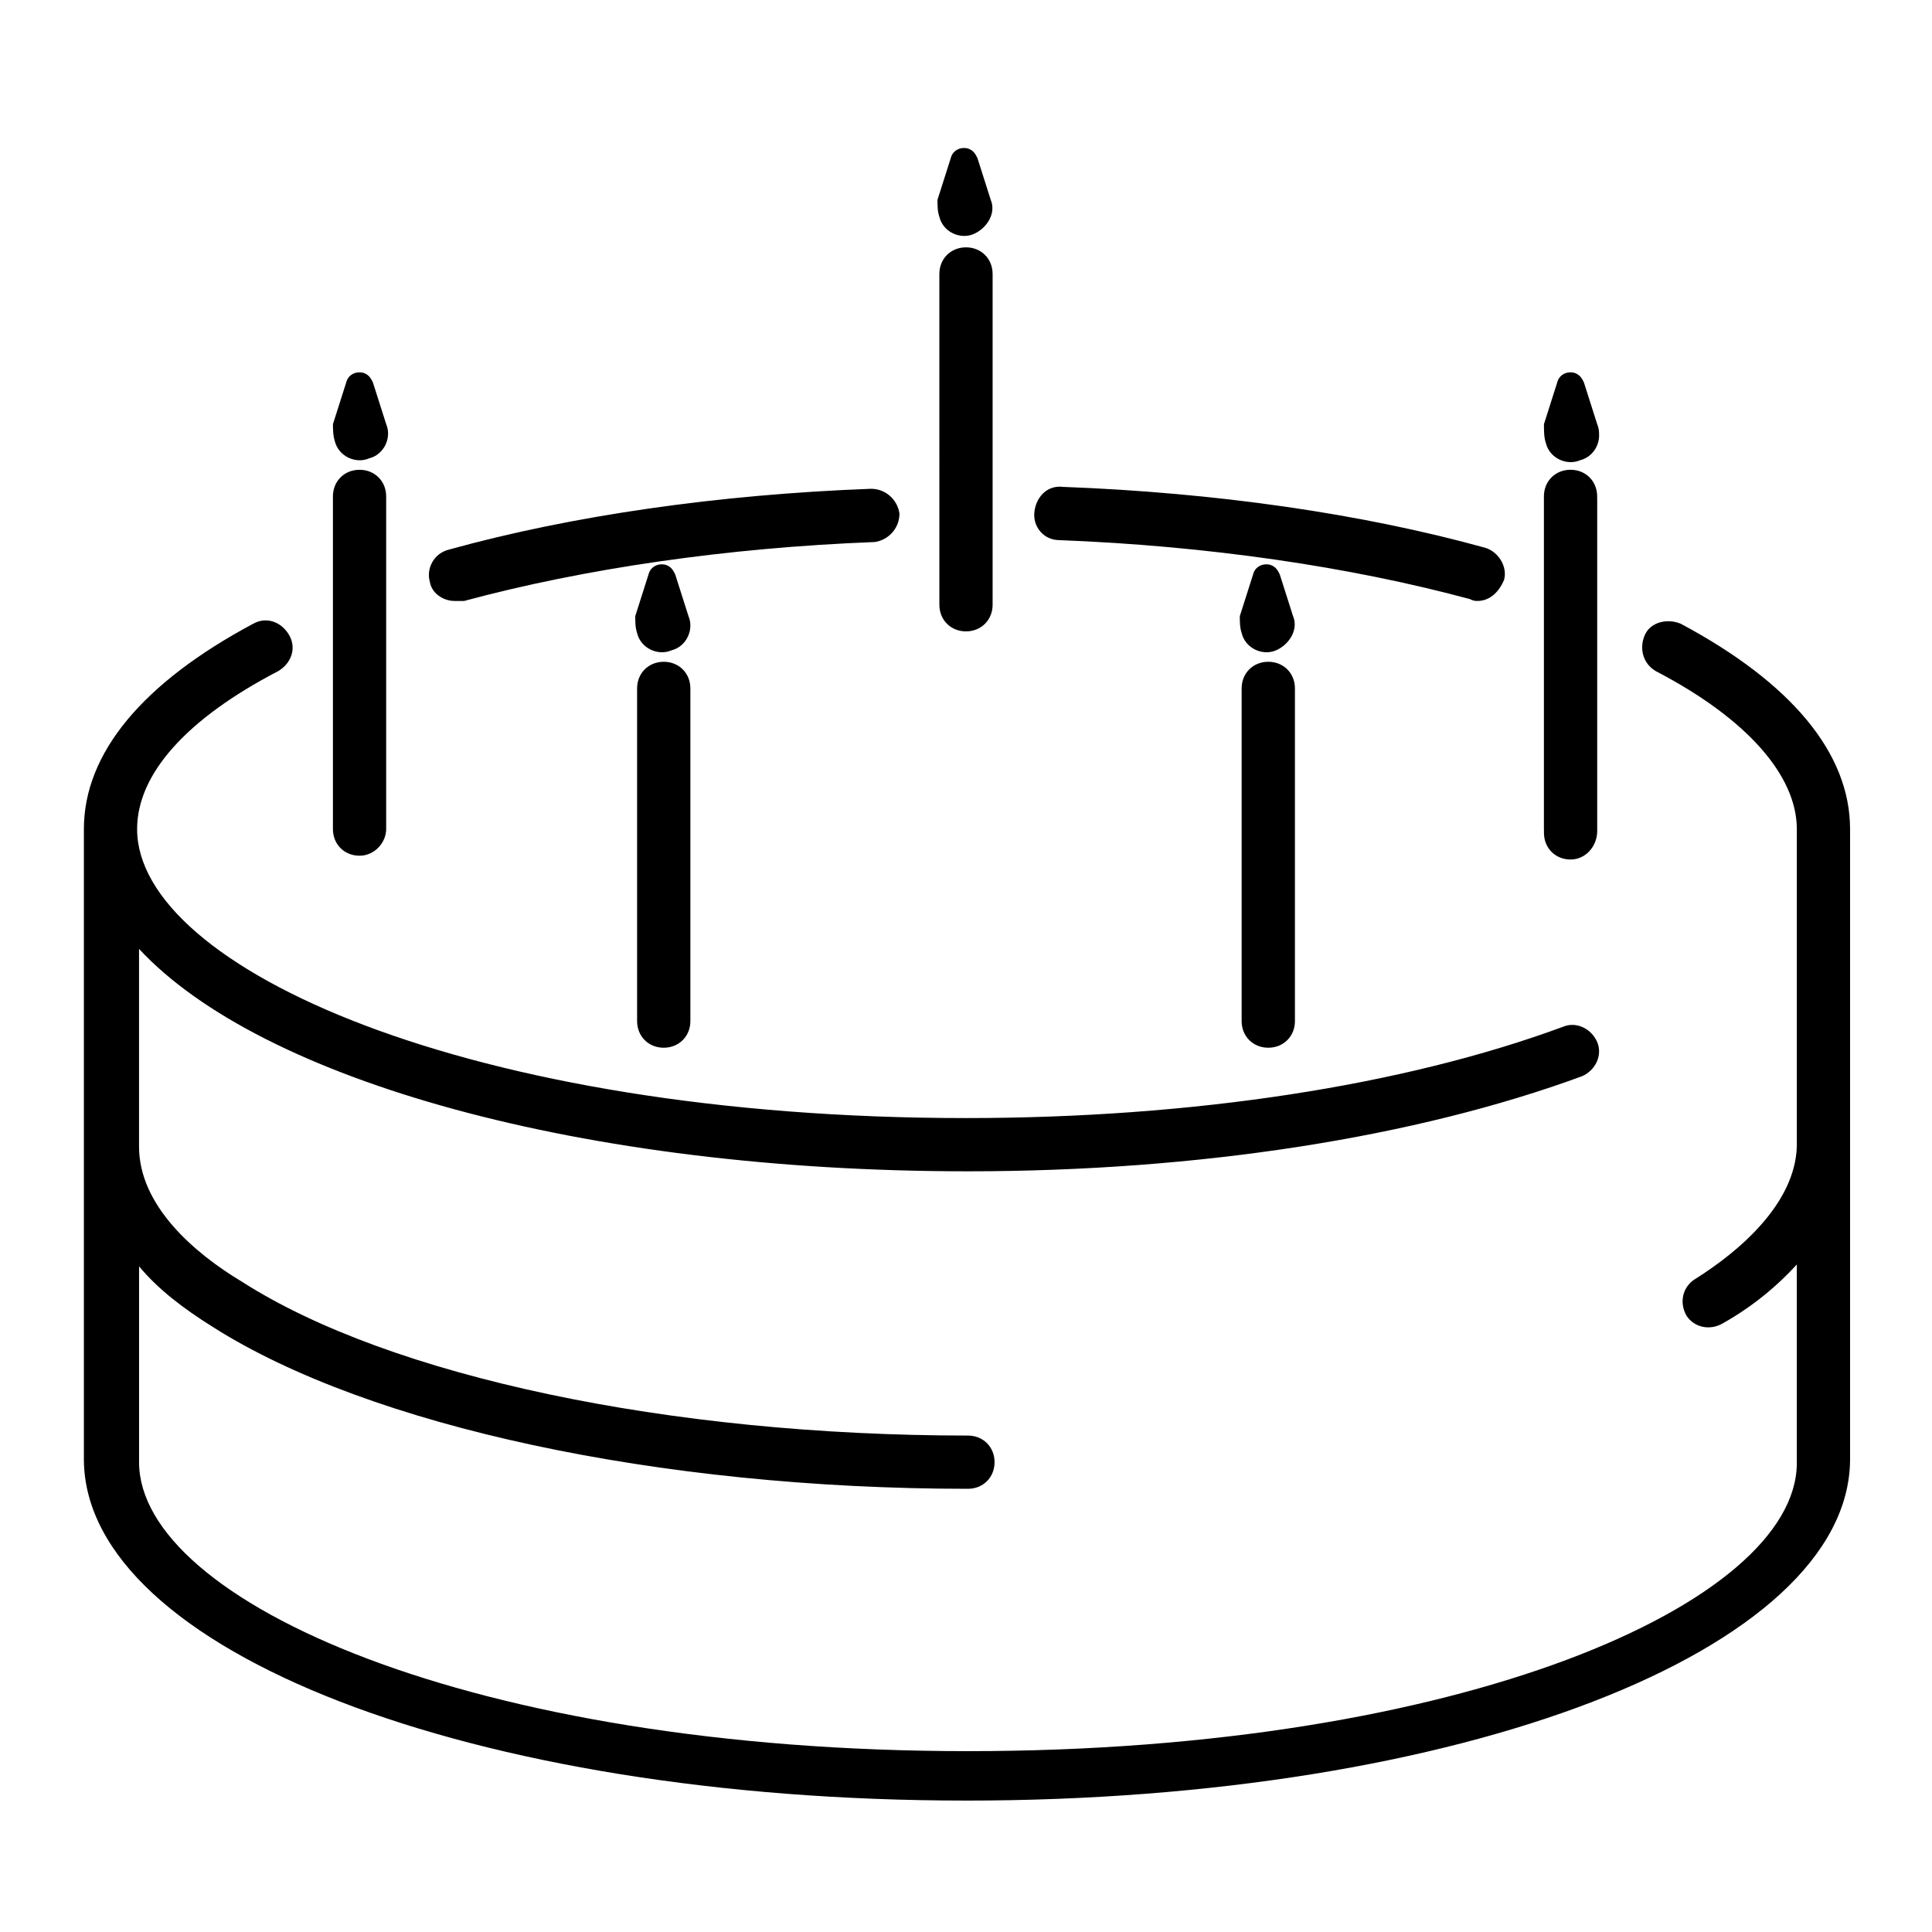 <?xml version="1.0" encoding="UTF-8"?>
<!-- Uploaded to: ICON Repo, www.iconrepo.com, Generator: ICON Repo Mixer Tools -->
<svg fill="#000000" width="800px" height="800px" version="1.1" viewBox="144 144 512 512" xmlns="http://www.w3.org/2000/svg">
 <path d="m400 621.17c-130.99 0-233.27-39.801-233.77-90.184v-0.504-166.76c0-20.152 15.617-38.793 44.84-54.41 3.527-2.016 7.559-0.504 9.574 3.023 2.016 3.527 0.504 7.559-3.023 9.574-24.184 12.594-37.285 27.203-37.285 41.812 0 36.777 88.168 76.578 219.66 76.578 59.953 0 115.88-8.566 158.2-24.184 3.527-1.512 7.559 0.504 9.07 4.031 1.512 3.527-0.504 7.559-4.031 9.07-43.832 16.121-101.27 25.191-162.73 25.191-102.27 0-187.42-24.184-219.66-58.945v51.891 0.504c0 15.617 14.609 28.215 27.207 35.77 39.297 25.191 113.36 40.809 192.46 40.809 4.031 0 7.055 3.023 7.055 7.055s-3.023 7.055-7.055 7.055c-82.121 0-158.7-16.625-200.01-42.824-8.062-5.039-14.609-10.078-19.648-16.121v51.387 0.504c0 36.777 88.168 76.578 219.66 76.578 130.99 0 219.16-39.297 219.66-76.074v-52.898c-5.039 5.543-11.586 11.082-19.648 15.617-3.527 2.016-7.559 1.008-9.574-2.016-2.016-3.527-1.008-7.559 2.016-9.574 12.09-7.559 26.703-20.152 27.207-35.266v-84.137c0-14.105-13.098-29.223-37.281-41.816-3.527-2.016-4.535-6.047-3.023-9.574 1.512-3.527 6.047-4.535 9.574-3.023 29.223 15.617 44.84 34.258 44.84 54.41v83.129 0.504 0.504 82.625 0.504c-0.508 50.387-103.29 90.188-234.27 90.188zm-135.53-317.91c-3.023 0-6.047-2.016-6.551-5.039-1.008-3.527 1.008-7.559 5.039-8.566 32.746-9.07 71.539-14.609 111.85-16.121 4.031 0 7.055 3.023 7.559 6.551 0 4.031-3.023 7.055-6.551 7.559-39.297 1.512-77.082 7.055-108.82 15.617h-2.519zm271.05 0c-0.504 0-1.008 0-2.016-0.504-31.738-8.566-69.527-14.105-108.82-15.617-4.031 0-7.055-3.527-6.551-7.559 0.504-4.031 3.527-7.055 7.559-6.551 40.305 1.512 79.098 7.055 111.85 16.121 3.527 1.008 6.047 5.039 5.039 8.566-1.512 3.527-4.031 5.543-7.055 5.543zm-128.47 1.008v-87.66c0-4.031-3.023-7.055-7.055-7.055s-7.055 3.023-7.055 7.055l0.004 87.66c0 4.031 3.023 7.055 7.055 7.055 4.027 0 7.051-3.023 7.051-7.055zm-160.71 59.449v-88.164c0-4.031-3.023-7.055-7.055-7.055s-7.055 3.023-7.055 7.055v88.168c0 4.031 3.023 7.055 7.055 7.055 4.031-0.004 7.055-3.531 7.055-7.059zm80.609 50.887v-88.168c0-4.031-3.023-7.055-7.055-7.055s-7.055 3.023-7.055 7.055v88.168c0 4.031 3.023 7.055 7.055 7.055s7.055-3.023 7.055-7.055zm80.105-110.34v-87.66c0-4.031-3.023-7.055-7.055-7.055s-7.055 3.023-7.055 7.055l0.004 87.66c0 4.031 3.023 7.055 7.055 7.055 4.027 0 7.051-3.023 7.051-7.055zm160.21 59.449v-88.164c0-4.031-3.023-7.055-7.055-7.055s-7.055 3.023-7.055 7.055v88.168c0 4.031 3.023 7.055 7.055 7.055 4.035-0.004 7.055-3.531 7.055-7.059zm-80.105 50.887v-88.168c0-4.031-3.023-7.055-7.055-7.055s-7.055 3.023-7.055 7.055v88.168c0 4.031 3.023 7.055 7.055 7.055s7.055-3.023 7.055-7.055zm-254.42-153.66c1.008 4.031 5.543 6.047 9.07 4.535 4.031-1.008 6.047-5.543 4.535-9.07l-3.527-11.082c-0.504-1.008-1.008-2.016-2.519-2.519-2.016-0.504-4.031 0.504-4.535 2.519l-3.527 11.082c0 1.012 0 3.027 0.504 4.535zm160.21-59.449c1.008 4.031 5.543 6.047 9.07 4.535s6.047-5.543 4.535-9.07l-3.527-11.082c-0.504-1.008-1.008-2.016-2.519-2.519-2.016-0.504-4.031 0.504-4.535 2.519l-3.527 11.082c0 1.516 0 3.023 0.504 4.535zm174.32 162.23v-88.164c0-4.031-3.023-7.055-7.055-7.055s-7.055 3.023-7.055 7.055v88.168c0 4.031 3.023 7.055 7.055 7.055 4.035-0.004 7.055-3.531 7.055-7.059zm-13.602-102.78c1.008 4.031 5.543 6.047 9.07 4.535 4.031-1.008 6.047-5.543 4.535-9.07l-3.527-11.082c-0.504-1.008-1.008-2.016-2.519-2.519-2.016-0.504-4.031 0.504-4.535 2.519l-3.527 11.082c0 1.516 0 3.027 0.504 4.535zm-226.71 153.66v-88.168c0-4.031-3.023-7.055-7.055-7.055s-7.055 3.023-7.055 7.055v88.168c0 4.031 3.023 7.055 7.055 7.055s7.055-3.023 7.055-7.055zm-14.105-102.78c1.008 4.031 5.543 6.047 9.07 4.535 4.031-1.008 6.047-5.543 4.535-9.07l-3.527-11.082c-0.504-1.008-1.008-2.016-2.519-2.519-2.016-0.504-4.031 0.504-4.535 2.519l-3.527 11.082c0 1.512 0 3.023 0.504 4.535zm174.32 102.78v-88.168c0-4.031-3.023-7.055-7.055-7.055s-7.055 3.023-7.055 7.055v88.168c0 4.031 3.023 7.055 7.055 7.055s7.055-3.023 7.055-7.055zm-14.105-102.78c1.008 4.031 5.543 6.047 9.07 4.535 3.527-1.512 6.047-5.543 4.535-9.07l-3.527-11.082c-0.504-1.008-1.008-2.016-2.519-2.519-2.016-0.504-4.031 0.504-4.535 2.519l-3.527 11.082c0 1.512 0 3.023 0.504 4.535zm94.211 52.395v-87.66c0-4.031-3.023-7.055-7.055-7.055s-7.055 3.023-7.055 7.055v88.168c0 4.031 3.023 7.055 7.055 7.055 4.035-0.004 7.055-3.531 7.055-7.562zm-13.602-102.78c1.008 4.031 5.543 6.047 9.07 4.535 4.031-1.008 6.047-5.543 4.535-9.07l-3.527-11.082c-0.504-1.008-1.008-2.016-2.519-2.519-2.016-0.504-4.031 0.504-4.535 2.519l-3.527 11.082c0 1.516 0 3.027 0.504 4.535z"/>
</svg>